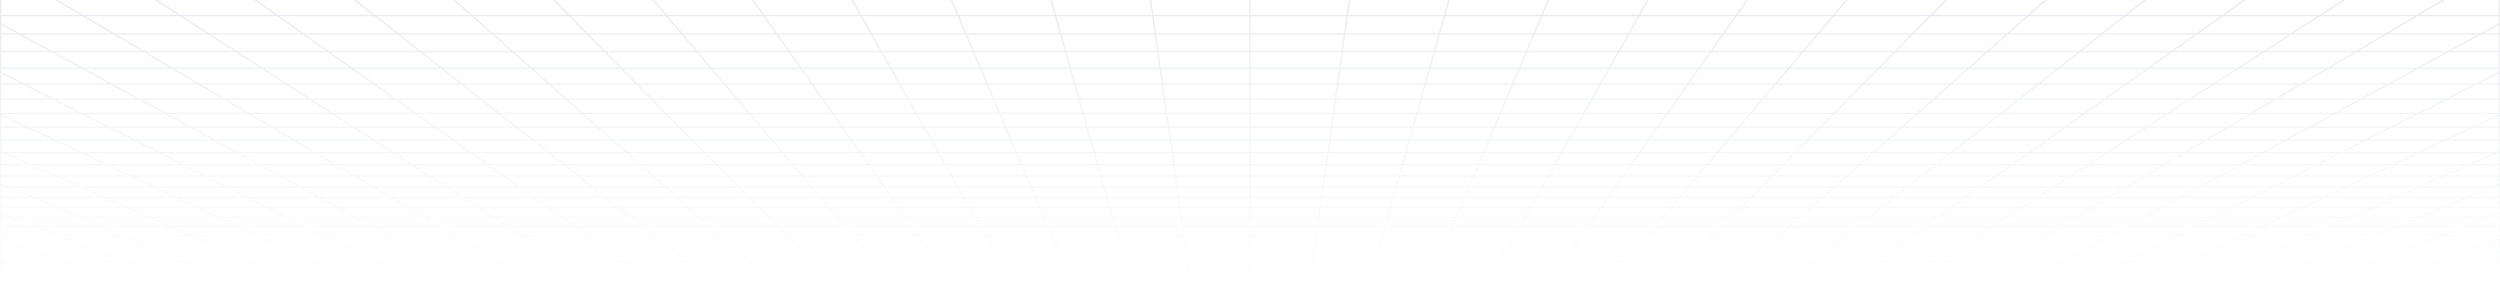 <svg width="1920" height="233" fill="none" xmlns="http://www.w3.org/2000/svg"><g clip-path="url(#a)"><path d="M31.819 227.968 46.733 233m-14.914-5.032h44.2m-44.2 0-15.411-5.198m15.41 5.198H.517M46.733 233l-5.426-.001-5.371-.012-5.26-.03-5.093-.06-4.875-.099-4.6-.147-4.272-.205-3.967-.26-3.402-.362-3.099-.418-.852-.146v-3.292M46.733 233h43.49m-14.204-5.032L90.223 233m-14.204-5.032h44.198m-44.198 0-3.626-1.284-11.052-3.914M.516 227.968l-.001-5.198M90.223 233h43.488m0 0H177.2m-43.489 0-13.494-5.032M177.2 233h43.489m-43.489 0-12.784-5.032m-44.199 0h44.199m-44.199 0-13.944-5.198M220.689 233h43.488m-43.488 0-12.074-5.032m-44.199 0h44.199m-44.199 0-13.209-5.198M264.177 233h43.49m-43.49 0-11.364-5.032m-44.198 0h44.198m-44.198 0-12.475-5.198M307.667 233h43.489m-43.489 0-10.654-5.032m-44.2 0h44.2m-44.2 0-2.898-1.284-1.459-.645-7.383-3.269M351.156 233h43.488m-43.488 0-9.944-5.032m-44.199 0h44.199m-44.199 0-2.717-1.284-8.291-3.914M394.644 233h43.489m-43.489 0-9.232-5.032m-44.2 0h44.2m-44.2 0-10.273-5.198M438.133 233h43.49m-43.49 0-8.522-5.032m-44.199 0h44.199m-44.199 0-2.356-1.284-1.185-.645-5.999-3.269M481.623 233h43.488m-43.488 0-7.814-5.032m-44.198 0h44.198m-44.198 0-8.807-5.198M525.111 233H568.6m-43.489 0-7.102-5.032m-44.2 0h44.2m-44.2 0-1.992-1.284-1.004-.645-5.076-3.269M568.6 233h43.489m-43.489 0-1.579-1.243-2.392-1.883-2.421-1.906m-44.199 0h44.199m-44.199 0-.905-.64-.907-.644-5.526-3.914M612.089 233h43.488m-43.488 0-1.402-1.243-4.279-3.789m-44.2 0h44.2m-44.2 0-1.631-1.284-.821-.645-4.152-3.269M655.577 233h43.49m-43.49 0-4.97-5.032m-44.199 0h44.199m-44.199 0-5.872-5.198M699.067 233h43.489m-43.489 0-1.582-1.868-1.602-1.89-.538-.636-.54-.638m-44.198 0h44.198m-44.198 0-.634-.64-.634-.644-.639-.645-3.231-3.269M742.556 233h43.488m-43.488 0-1.319-1.868-.442-.627-.446-.631-1.345-1.906m-44.199 0h44.199m-44.199 0-1.086-1.284-.548-.645-.55-.649-2.218-2.62M786.044 233h43.489m-43.489 0-2.841-5.032m-44.199 0h44.199m-44.199 0-.905-1.284-1.835-2.597-.463-.657-.466-.66M829.533 233l-.262-.62-.263-.623-1.335-3.151-.27-.638m2.13 5.032h43.488m-89.818-5.032h44.2m-44.2 0-.362-.64-.362-.644-.366-.645-1.844-3.269m47.134 5.198h44.198m-44.198 0-2.202-5.198m47.82 10.23h43.491m-43.491 0-1.42-5.032M916.512 233H960m-43.488 0-.264-1.868-.447-3.164m-44.2 0h44.2m-44.2 0-.18-.64-.181-.644-.183-.645-.922-3.269M960 233h43.49M960 233v-5.032m-44.199 0H960m-44.199 0-.734-5.198M1003.49 233h43.49m-43.49 0 .26-1.868.45-3.164m-44.2 0h44.2m-44.2 0v-5.198m86.98 10.23h43.49m-43.49 0 1.42-5.032m-44.2 0h44.2m-44.2 0 .73-5.198m85.54 10.23.26-.62.26-.623 1.34-3.151.27-.638m-2.13 5.032h43.48m-85.55-5.032h44.2m-44.2 0 .18-.64.18-.644.18-.645.55-1.952.38-1.317m42.73 5.198h44.2m-44.2 0 2.2-5.198m39.15 10.23h43.5m-43.5 0 2.49-4.394.36-.638m40.65 5.032h43.48m-43.48 0 1.31-1.868.45-.627.89-1.263.45-.636.45-.638m-44.2 0h44.2m-44.2 0 .36-.64.36-.644.37-.645 1.84-3.269m81.2 10.23h43.49m-43.49 0 1.58-1.868 1.61-1.89.53-.636.54-.638m-44.19 0h44.19m-44.19 0 .9-1.284 1.84-2.597.93-1.317m79.75 10.23h43.49m-43.49 0 4.97-5.032m-44.2 0h44.2m-44.2 0 1.09-1.284.55-.645.55-.649 2.22-2.62m78.31 10.23h43.49m-43.49 0 1.4-1.243 4.28-3.789m-44.2 0 .64-.64 4.5-4.558m-5.14 5.198h44.2M1351.4 233h43.49m-43.49 0 6.39-5.032m-44.2 0h44.2m-44.2 0 .73-.64 5.14-4.558m75.43 10.23h43.48m-43.48 0 7.1-5.032m-44.2 0h44.2m-44.2 0 1.64-1.284.81-.645 4.16-3.269m73.97 10.23h43.5m-43.5 0 7.82-5.032m-44.2 0h44.2m-44.2 0 .9-.64.91-.644 5.53-3.914m72.54 10.23h43.49m-43.49 0 8.52-5.032m-44.2 0h44.2m-44.2 0 2-1.284 1-.645 5.08-3.269m71.09 10.23h43.48m-43.48 0 9.23-5.032m-44.2 0h44.2m-44.2 0 1.09-.64 7.72-4.558m69.64 10.23h43.49m-43.49 0 9.95-5.032m-44.2 0h44.2m-44.2 0 2.36-1.284 1.18-.645 6-3.269m68.2 10.23h43.5m-43.5 0 10.66-5.032m-44.2 0h44.2m-44.2 0 10.28-5.198m66.76 10.23h43.48m-43.48 0 11.36-5.032m-44.2 0h44.2m-44.2 0 2.72-1.284 8.29-3.914m65.31 10.23h43.49m-43.49 0 12.08-5.032m-44.2 0h44.2m-44.2 0 2.89-1.284 1.47-.645 7.38-3.269M1742.8 233h43.49m-43.49 0 12.79-5.032m-44.2 0h44.2m-44.2 0 12.46-5.198m62.44 10.23h43.48m-43.48 0 13.5-5.032m-44.2 0h44.2m-44.2 0 13.21-5.198m60.97 10.23h43.5m-43.5 0 14.22-5.032m-44.2 0h44.2m-44.2 0 13.93-5.198m59.55 10.23 5.42-.001 5.38-.012 5.25-.03 5.09-.06 4.88-.099 4.6-.147 4.27-.205 3.97-.26 3.4-.362 3.1-.418.85-.146v-3.292M1873.27 233l14.92-5.032m-44.2 0h44.2m-44.2 0 3.61-1.284 11.05-3.914m60.83 5.198h-31.29m31.29 0v-5.198m-31.29 5.198 15.4-5.198m-89.87 0 14.41-5.373m-14.41 5.373h-44.92m44.92 0h44.93m-89.85 0 13.65-5.373m-13.65 5.373h-44.95m-89.85 0 11.37-5.373M1634 222.77h-44.93m44.93 0h44.93m-89.86 0 10.61-5.373m-10.61 5.373h-44.94m-89.86 0 8.34-5.373m-8.34 5.373h-44.94m44.94 0h44.93m-89.87 0 4.71-3.338 2.88-2.035m-7.59 5.373h-44.93m-89.87 0 5.31-5.373m-5.31 5.373h-44.93m44.93 0h44.93m-89.86 0 2.82-3.338 1.73-2.035m-4.55 5.373h-44.93m-89.87 0 .56-1.326.85-2.012.58-1.353.28-.682m-2.27 5.373h-44.93m44.93 0h44.93m-89.86 0h-44.94m-89.863 0h-44.932m44.932 0H960m-89.865 0-.564-1.994-.762-2.697-.192-.682m1.518 5.373h-44.934m-89.866 0-.936-1.326-2.858-4.047m3.794 5.373h-44.932m44.932 0h44.934m-89.866 0-2.827-3.338-1.725-2.035m4.552 5.373h-44.934m-89.865 0-5.963-4.691-.865-.682m6.828 5.373h-44.933m44.933 0h44.932m-89.865 0-4.711-3.338-2.876-2.035m7.587 5.373h-44.934m-89.865 0-9.863-5.373m9.863 5.373h-44.933m44.933 0h44.932m-89.865 0-10.62-5.373m10.62 5.373h-44.934m-89.865 0-12.897-5.373m12.897 5.373h44.933m-44.933 0h-44.933m0 0-13.655-5.373m13.655 5.373h-44.934m1813.367-41.856h-.16m0 0h-44.33m44.33 0v-6.895m0 6.895v2.428m-44.33-2.428-16.87 6.641m16.87-6.641 17.52-6.895m-17.52 6.895h-50.84m33.97 6.641h49.91m-49.91 0-16.27 6.4m16.27-6.4h-49.91m84.3-13.536 18.21-7.164m-18.21 7.164h-51.82m51.82 0h26.81m-95.17 6.895-15.94 6.641m15.94-6.641 16.54-6.895m-16.54 6.895h-50.84m134.72 6.641-17.18 6.4m17.18-6.4h11.29m-11.29 0 11.29-4.213m-77.47 10.613-15.69 6.173m15.69-6.173h-49m49 0h49m-82.64-6.4-15.36 6.4m15.36-6.4h-49.9m132.54 6.4-16.56 6.173m16.56-6.173h28.47m0-6.4v-4.213m0 4.213v6.4m-61 12.131h-47.29m47.29 0-15.43 5.753m15.43-5.753h47.28m-47.28 0 15.97-5.958m-63.26 5.958-14.62 5.753m14.62-5.753 15.13-5.958m-15.13 5.958h-47.28m79.14 5.753h-46.48m46.48 0-14.92 5.558m14.92-5.558h46.47m16.24-5.753-16.24 5.753m16.24-5.753h13.72m-13.72 0 13.72-4.859m-45.03-1.099h-48.13m48.13 0h45.03m-122.91 11.711h-46.48m46.48 0-14.12 5.558m43.87-17.269h-48.12m-14.29 5.958-13.82 5.753m13.82-5.753 14.29-5.958m-14.29 5.958h-47.3m111.52 11.311h-45.68m45.68 0h45.7m15.69-5.558-15.69 5.558m15.69-5.558h29.96m-169.39 0h-46.48m46.48 0-13.33 5.558m45.69 0h-45.69m183.21-141.301h-.49m0 0h-40.53m40.53 0v11.009m0-11.01V64.539m-40.53 11.558-21.76 11.009m21.76-11.01 22.84-11.557m-22.84 11.558h-65.64m43.88 11.009-20.76 10.501m20.76-10.501h-64.08m64.08 0h62.29m-17.69-22.567h-67.27m67.27 0h17.69m-17.69 0 17.69-8.953m-106.17 20.51-20.2 11.01m20.2-11.01 21.21-11.557m-21.21 11.558h-65.64m88.76 21.51h62.61m-62.61 0-19.82 10.026m19.82-10.026h-62.6m19.28-10.501-19.28 10.501m19.28-10.501h-64.1m190.47 0v.844m-20.44 9.657-21.24 10.026m21.24-10.026h20.44m-20.44 0 20.44-9.657m-41.68 19.683-20.29 9.584m20.29-9.584h-61.19m61.19 0h41.68m0-10.026V87.95m0 9.657v10.026m-61.97 9.584h-59.83m59.83 0-19.42 9.166m19.42-9.166h59.84m-119.67 0-18.12 9.166m18.12-9.166 18.93-9.584m-18.93 9.584h-59.84m100.25 9.166h-58.53m58.53 0h58.55m-58.55 0-18.58 8.78m97.84-17.946-20.71 9.166m20.71-9.166h2.13m-2.13 0 2.13-.946m-139.92 10.112-17.35 8.78m17.35-8.78h-58.55m95.6-18.75h-61.18m-17.59 9.584-16.83 9.166m16.83-9.166 17.59-9.584m-17.59 9.584h-59.83m218.63 9.166-19.83 8.78m19.83-8.78h22.84m-99.97 8.78h-57.3m57.3 0h57.3m-57.3 0-17.82 8.416m-39.48-8.416-16.64 8.416m16.64-8.416h-57.3m16.1-8.78-16.1 8.78m16.1-8.78h-58.53m122.11 25.271h-54.98m54.98 0-16.42 7.752m16.42-7.752h54.97m-54.97 0 17.1-8.075m-72.08 8.075-15.32 7.752m15.32-7.752 15.96-8.075m-15.96 8.075h-54.97m93.53 7.752h-53.88m53.88 0h53.88m-53.88 0-15.77 7.45m87.16-15.202h54.97m-54.97 0-17.51 7.752m17.51-7.752 18.24-8.075m-56.11 0h-56.12m56.12 0h56.11m-143.51 15.827-14.72 7.45m14.72-7.45h-53.88m85.16-15.827h-56.1m-14.83 8.075-14.23 7.752m14.23-7.752 14.83-8.075m-14.83 8.075h-54.97m202.38 7.752h53.88m-53.88 0-16.82 7.45m-52.83 0h-52.83m52.83 0h52.83m-52.83 0-15.17 7.164m-37.66-7.164-14.16 7.164m14.16-7.164h-52.82m13.66-7.45-13.66 7.45m13.66-7.45h-53.88m116.1 21.509h-50.84m50.84 0-14.07 6.641m14.07-6.641h50.84m-50.84 0 14.6-6.895m-65.44 6.895-13.14 6.641m13.14-6.641 13.62-6.895m-13.62 6.895h-50.84m87.61 6.641h-49.91m49.91 0h49.91m-49.91 0-13.55 6.4m78.46-13.041-15 6.641m15-6.641 15.57-6.895m-51.81 0h-51.82m51.82 0h51.81m-130.39 13.536-12.64 6.4m12.64-6.4h-49.89m76.65-13.536h-51.81m-12.65 6.895-12.19 6.641m12.19-6.641 12.65-6.895m-12.65 6.895h-50.84m188.36 6.641-14.46 6.4m-49 0h-49m49 0h49m-49 0-13.08 6.173m-35.92-6.173-12.2 6.173m12.2-6.173h-49m11.75-6.4-11.75 6.4m11.75-6.4h-49.91m110.47 18.531h-47.28m47.28 0-12.17 5.753m12.17-5.753h47.29m-47.29 0 12.61-5.958m-59.89 5.958-11.37 5.753m11.37-5.753 11.77-5.958m-11.77 5.958h-47.29m82.4 5.753h-46.48m46.48 0-11.78 5.558m11.78-5.558h46.46m13-5.753-13 5.753m13-5.753 13.46-5.958m-48.14 0h-48.12m48.12 0h48.14m-119.4 11.711h-46.48m46.48 0-10.99 5.558m34.13-17.269h-48.13m-10.93 5.958-10.56 5.753m10.56-5.753 10.93-5.958m-10.93 5.958h-47.3m117.92 11.311h-45.69m45.69 0h45.7m12.54-5.558-12.54 5.558m-126.88-5.558h-46.47m46.47 0-10.2 5.558m45.69 0h-45.69m331.86-332.182-30.62 21.695m30.62-21.695 32.8-23.232m-32.8 23.232h-92.58m92.58 0h33.63m-64.25 21.695-28.67 20.304m28.67-20.304h-89.52m89.52 0h64.25m-.83-44.927h-95.86l-29.52 23.231m125.38-23.231h.83m-.83 0 .83-.59m-126.21 23.822-27.56 21.695m27.56-21.695h-92.59m65.03 21.695-25.8 20.304H1566.6m199.11-20.304h-89.52m243.29 0V-138.607m0 45.517v16.271m-63.63 40.979h-81.44m81.44 0-26.17 16.853m26.17-16.853 27.79-17.9m-27.79 17.9h63.63m-145.07 0-23.8 16.853m23.8-16.853 25.27-17.9m-25.27 17.9h-81.44m136.71 16.853h-79.07m79.07 0h79.07m-79.07 0L1805-3.091m78.64-50.65h-83.96m83.96 0 29.57-19.045m-29.57 19.046h35.84m0 17.9v-17.9m0 17.9v16.852m-168.87 0L1728.17-3.09m22.44-15.896h-79.05m128.12-34.753 26.88-19.045m-26.88 19.045h-83.97m-22.74 17.9-21.41 16.853m21.41-16.853 22.74-17.9m-22.74 17.9h-81.44m297.22 16.853-26.94 15.896m26.94-15.896h10.73m-10.73 0 10.73-6.343M1805-3.09h-76.83m76.83 0h76.81m-76.81 0-23.33 15.018m-53.5-15.019-21.2 15.02m21.2-15.02h-76.81m20.2-15.896-20.2 15.896m20.2-15.896h-79.07M1759.6 26.14h-72.69m72.69 0-20.92 13.468m20.92-13.468h72.69m-72.69 0 22.07-14.213m-94.76 14.213-19.02 13.468m19.02-13.468 20.06-14.213m-20.06 14.213h-72.7m124.47 13.468h-70.79m70.79 0h70.8m-70.8 0-19.84 12.782m113.45-26.25h72.7m-72.7 0-22.81 13.468m22.81-13.468 24.08-14.213m-74.7 0h-74.7m74.7 0h74.7M1667.89 39.61l-18.04 12.782m18.04-12.782h-70.78m109.86-27.68h-74.69m-18.07 14.212-17.1 13.468m17.1-13.468 18.07-14.213m-18.07 14.213h-72.68m267.95 13.468h70.79m-70.79 0-21.65 12.782m-68.99 0h-68.99m68.99 0h68.99m-68.99 0-18.87 12.147m-50.12-12.147-17.14 12.147m17.14-12.147h-68.98m16.24-12.782-16.24 12.782m16.24-12.782h-70.79m155.71 36.487h-65.64m65.64 0-17.1 11.009m17.1-11.01h65.64m-65.64 0 17.94-11.557m-83.58 11.558-15.54 11.009m15.54-11.01 16.32-11.557m-16.32 11.558h-65.64m114.18 11.009h-64.08m64.08 0h64.08m-64.08 0-16.3 10.501m99.04-21.51-18.66 11.009m18.66-11.01 19.57-11.557m-67.27 0h-67.26m67.26 0h67.27m-166.39 22.567-14.82 10.501m14.82-10.501h-64.09m95.95-22.567h-67.27m-14.69 11.558-13.99 11.009m13.99-11.01 14.69-11.557m-14.69 11.558h-65.64m243.9 11.009-17.78 10.501m-62.6 0h-62.6m62.6 0h62.6m-62.6 0-15.58 10.026m-47.02-10.026-14.16 10.026m14.16-10.026h-62.6m13.33-10.501-13.33 10.501m13.33-10.501h-64.08m145.49 30.111h-59.82m59.82 0-14.24 9.166m14.24-9.166h59.84m-59.84 0 14.88-9.584m-74.7 9.584-12.95 9.166m12.95-9.166 13.52-9.584m-13.52 9.584h-59.84m105.42 9.166h-58.53m58.53 0h58.55m-58.55 0-13.62 8.78m87.7-17.946-15.53 9.166m15.53-9.166 16.23-9.584m-61.19 0h-61.18m61.18 0h61.19m-148.84 18.75-12.4 8.78m12.4-8.78h-58.55m85.02-18.75h-61.19m-12.17 9.584-11.66 9.166m11.66-9.166 12.17-9.584m-12.17 9.584h-59.84m223.81 9.166-14.88 8.78m-57.29 0H1533m57.31 0h57.29m-57.29 0-13.07 8.416m-44.24-8.416-11.88 8.416m11.88-8.416h-57.29m11.14-8.78-11.14 8.78m11.14-8.78h-58.53m136.37 25.271h-54.96m54.96 0-12.02 7.752m12.02-7.752h54.98m-54.98 0 12.55-8.075m-67.51 8.075-1.4.985-9.54 6.767m10.94-7.752 11.39-8.075m-11.39 8.075h-54.97m97.91 7.752h-53.88m53.88 0h53.86m-53.86 0-11.58 7.45m78.58-15.202-13.14 7.752m13.14-7.752 13.68-8.075m-56.11 0h-56.12m56.12 0h56.11m-134.56 15.827-10.52 7.45m10.52-7.45h-53.88m76.21-15.827h-56.11m-10.25 8.075-9.85 7.752m9.85-7.752 10.25-8.075m-10.25 8.075h-54.97m206.74 7.752-12.61 7.45m-52.83 0h-52.82m52.82 0h52.83m-52.83 0-11.12 7.164m-41.7-7.164-8.87 6.283-1.25.881m10.12-7.164h-52.83m9.47-7.45-9.47 7.45m9.47-7.45h-53.88m128.22 21.509h-50.84m50.84 0-10.3 6.641m10.3-6.641h50.86m-50.86 0 10.72-6.895m-61.56 6.895-9.37 6.641m9.37-6.641 3.62-2.556 6.12-4.339m-9.74 6.895h-50.84m91.38 6.641h-49.91m49.91 0h49.9m-49.9 0-9.94 6.4m71.1-13.041-9.87 5.825-1.39.816m11.26-6.641 11.68-6.895m-51.82 0h-51.82m51.82 0h51.82m-122.75 13.536-9.03 6.4m9.03-6.4h-49.91m69.02-13.536h-51.82m-8.76 6.895-8.44 6.641m8.44-6.641 2.16-1.698 6.6-5.197m-8.76 6.895h-50.84m192.12 6.641-10.84 6.4m-49 0h-49m49 0h49m-49 0-9.58 6.173m-39.42-6.173-8.72 6.173m8.72-6.173H1401m8.13-6.4-8.13 6.4m8.13-6.4h-49.89m120.93 18.531h-47.29m47.29 0-8.93 5.753m8.93-5.753h47.28m-47.28 0 9.26-5.958m-56.55 5.958-6.12 4.332-1 .713-1 .708m8.12-5.753 8.41-5.958m-8.41 5.958h-47.28m85.64 5.753h-46.48m46.48 0-8.63 5.558m8.63-5.558h46.48m9.73-5.753-9.73 5.753m9.73-5.753 10.1-5.958m-48.12 0h-48.14m48.14 0h48.12m-112.79 11.711h-46.48m46.48 0-7.84 5.558m24.37-17.269h-48.13m-7.56 5.958-7.32 5.753m7.32-5.753 7.56-5.958m-7.56 5.958h-47.29m124.3 11.311h-45.69m45.69 0h45.68m9.43-5.558-9.43 5.558m-130.01-5.558h-46.47m46.47 0-7.05 5.558m45.69 0h-45.69m481.08-579.311h-127.47m127.47 0-40.14 40.617m40.14-40.617 44.1-44.635m-44.1 44.635 67.17-.002m-194.64.002-34.41 40.617m34.41-40.617 37.8-44.635m-37.8 44.635h-127.48m214.81 40.617h-121.74m121.74 0-36.68 37.122m36.68-37.122h107.31m-23.07-85.252h-133.77m133.77 0 23.07-23.344m-23.07 23.344h23.07m0 44.633v-44.633m0 44.633v40.619m-229.05 0-31.44 37.122m31.44-37.122h-121.74m193.95-85.252 41.73-49.276m-41.73 49.276h-133.77m-31.51 44.635-28.67 40.617m28.67-40.617 31.51-44.635m-31.51 44.635h-127.47m305.6 77.739h-116.5m116.5 0h116.5m-116.5 0-33.66 34.057m177.65-71.179v12.774m-260.49 24.348-28.84 34.057m28.84-34.057h-116.5m26.2-37.122-26.2 37.122m26.2-37.122h-121.73m263.88 102.537h-107.25m107.25 0-28.61 28.966m28.61-28.966h107.27m-107.27 0 30.99-31.358m-138.24 31.358-24.55 28.966m24.55-28.966 26.56-31.358m-26.56 31.358h-107.27m185.91 28.966h-103.19m103.19 0h103.17m-103.17 0-26.54 26.839m162.42-55.805-32.71 28.966m32.71-28.966 35.41-31.358m-35.41 31.358h101.37m-177.65-31.358h-111.68m-51.11 60.324-22.73 26.839m22.73-26.839h-103.17m154.28-60.324h-111.7m-22.13 31.358-20.45 28.966m20.45-28.966h-107.27m396.35 28.966h103.17m-103.17 0-30.32 26.839m-99.39 0h-99.38m99.38 0h99.39m-99.39 0-24.64 24.94H1439.32m116.99-24.94-21.12 24.938-19.68 23.232m40.8-48.17h-99.38m18.94-26.839-18.94 26.839m18.94-26.839h-103.18m142.82 75.008h92.58l-21.44 21.696m0 0h-89.52m89.52 0h89.54m-89.54 0-20.05 20.304m134.08-41.999h-92.59l22.96-23.232h95.87l-26.24 23.232zm0 0-24.49 21.695m-160.68-21.695-18.38 21.695m18.38-21.695h-92.58m74.2 21.695-17.2 20.304m17.2-20.304h-89.52m15.32-21.695-15.32 21.695m15.32-21.695h-92.59m345.85 21.695-22.94 20.305-21.5 19.045m-65.15-19.046-18.83 19.046m-140.16-39.35-14.33 20.304h-173.31m187.64-20.304h-89.52m212 57.25h-81.45m81.45 0-16.66 16.853m16.66-16.853h81.44m-81.44 0 17.68-17.9m-99.13 17.9-14.27 16.853m14.27-16.853 15.16-17.9m-15.16 17.9h-81.44m146.23 16.853h-79.06m79.06 0h79.06m-79.06 0-15.71 15.896m113.81-32.75-19.04 16.854m19.04-16.853 20.22-17.9m-83.98 0h-83.97m83.97 0h83.98m-197.38 34.753-13.46 15.896m13.46-15.896h-79.06M1463.8-53.74l16.13-19.045M1463.8-53.74h-83.96m-12.64 17.9-11.89 16.853m11.89-16.853 12.64-17.9m-12.64 17.9h-81.44m306.73 16.853-17.94 15.896m-76.83 0h-76.81m76.81 0h76.83m-76.83 0-14.84 15.02m-61.97-15.02-12.72 15.02m12.72-15.02h-76.82m11.22-15.896-11.22 15.896m11.22-15.896h-79.06m192.59 45.128h-72.69m72.69 0-13.31 13.468m13.31-13.468h72.69m-72.69 0 14.04-14.213m-86.73 14.213-11.42 13.468m11.42-13.468 12.04-14.213m-12.04 14.213h-72.7m132.08 13.468h-70.8m70.8 0h70.79m-70.79 0-12.64 12.782m98.64-26.25-15.21 13.468m15.21-13.468 16.04-14.213m-74.69 0h-74.69m74.69 0h74.69M1384.73 39.61l-10.82 12.782m10.82-12.782h-70.78m94.24-27.68h-74.7m-10.04 14.212-9.5 13.468m9.5-13.468 10.04-14.213m-10.04 14.213h-72.69m275.56 13.468-14.44 12.782m-68.99 0h-68.98m68.98 0h68.99m-68.99 0-12 12.147m-56.98-12.147-10.28 12.147m10.28-12.147h-68.98m9.02-12.782-9.02 12.782m9.02-12.782h-70.79m176.31 36.487h-65.63m65.63 0-10.88 11.009m10.88-11.01h65.64m-65.64 0 11.42-11.557m-77.05 11.558-9.33 11.009m9.33-11.01 9.79-11.557m-9.79 11.558h-65.65m120.4 11.009h-64.08m64.08 0h64.09m-64.09 0-10.38 10.501m86.9-21.51-12.43 11.009m12.43-11.01 13.05-11.557m-67.27 0h-67.26m67.26 0h67.27m-153.65 22.567-8.9 10.501m8.9-10.501h-64.09m83.21-22.567h-67.28m-8.16 11.558-7.77 11.009m7.77-11.01 8.16-11.557m-8.16 11.558h-65.63m250.12 11.009-11.87 10.501m-62.6 0h-62.6m62.6 0h62.6m-62.6 0-9.9 10.026m-52.7-10.026-8.49 10.026m8.49-10.026h-62.6m7.41-10.501-4.67 6.62-2.74 3.881m7.41-10.501h-64.08m162.5 30.111H1319m59.84 0-9.07 9.166m9.07-9.166h59.83m-59.83 0 9.47-9.584m-69.31 9.584-7.76 9.166m7.76-9.166 8.12-9.584m-8.12 9.584h-59.83m110.6 9.166h-58.53m58.53 0h58.55m-58.55 0-8.66 8.78m77.56-17.946-10.35 9.166m10.35-9.166 10.82-9.584m-61.18 0h-61.19m61.19 0h61.18m-138.25 18.75-7.44 8.78m7.44-8.78h-58.54m74.42-18.75h-61.19m-6.76 9.584-6.47 9.166m6.47-9.166 1.66-2.356 5.1-7.228m-6.76 9.584h-59.83m228.98 9.166-9.92 8.78m-57.29 0h-57.31m57.31 0h57.29m-57.29 0-8.32 8.416m-48.99-8.416-3.6 4.253-3.53 4.163m7.13-8.416h-57.3m6.2-8.78-6.2 8.78m6.2-8.78h-58.54m150.65 25.271h-54.98m54.98 0-7.66 7.752m7.66-7.752h54.98m-54.98 0 7.98-8.075m-62.96 8.075.85-.992 5.99-7.083m-6.84 8.075-6.56 7.752m6.56-7.752h-54.97m102.29 7.752h-53.88m53.88 0h53.88m-53.88 0-7.36 7.45m70-15.202-8.76 7.752m8.76-7.752 9.1-8.075m-56.1 0h-56.12m56.12 0h56.1m-112.22 0h-56.11m42.71 15.827-6.31 7.45m6.31-7.45h-53.88m5.47-7.752-5.47 7.752m5.47-7.752 5.7-8.075m-5.7 8.075h-54.97m211.14 7.752-8.42 7.45m-52.82 0h-52.83m52.83 0h52.82m-52.82 0-7.08 7.164m-45.75-7.164-6.07 7.164m6.07-7.164h-52.83m5.26-7.45-5.26 7.45m5.26-7.45h-53.88m140.38 21.509h-50.84m50.84 0-6.56 6.641m6.56-6.641h50.84m-50.84 0 6.82-6.895m-57.66 6.895-5.62 6.641m5.62-6.641 2.16-2.556 1.46-1.722 2.22-2.617m-5.84 6.895h-50.84m95.12 6.641h-49.9m49.9 0h49.91m-49.91 0-6.32 6.4m63.72-13.041-7.49 6.641m7.49-6.641 7.79-6.895m-51.81 0h-51.82m51.82 0h51.81m-115.09 13.536-2.06 2.428-1.36 1.6-2.01 2.372m5.43-6.4h-49.91m61.37-13.536h-51.81m-4.87 6.895-1.19 1.684-3.5 4.957m4.69-6.641.6-.848.6-.85 1.82-2.58.61-.868 1.24-1.749m-4.87 6.895h-50.84m195.87 6.641-7.24 6.4m-48.99 0H1254m49.01 0H1352m-48.99 0-4.6 4.652-1.51 1.521m-42.9-6.173-2.63 3.115-2.59 3.058m5.22-6.173h-49m4.52-6.4-.57.813-.57.81-2.26 3.199-1.12 1.578m4.52-6.4h-49.9m131.4 18.531h-47.29m47.29 0-4.28 4.332-1.41 1.421m5.69-5.753h47.29m-47.29 0 5.14-5.201.74-.757m-53.17 5.958-3.67 4.332-.6.713-.6.708m4.87-5.753 2.5-2.952 2.55-3.006m-5.05 5.958h-47.29m88.89 5.753h-46.47m46.47 0-5.49 5.558m5.49-5.558h46.48m6.5-5.753-6.5 5.753m6.5-5.753 6.73-5.958m-48.14 0h-48.12m48.12 0h48.14m-106.18 11.711h-46.48m46.48 0-4.71 5.558m14.63-17.269h-48.13m-4.21 5.958-4.06 5.753m4.06-5.753 4.21-5.958m-4.21 5.958h-47.29m130.69 11.311h-45.69m45.69 0h45.69m6.28-5.558-4.73 4.186-1.55 1.372m-133.15-5.558h-46.47m46.47 0-2.95 4.186-.97 1.372m45.69 0h-45.69m153.95-579.311h-127.46m127.46 0-17.19 40.617m17.19-40.617h127.48m-127.48 0 18.91-44.635m-146.37 44.635-11.47 40.617m11.47-40.617 12.6-44.635m-12.6 44.635h-127.48l-5.73 40.617m243.48 0h-121.74m121.74 0h121.74m-121.74 0-15.73 37.122m160.4-77.739-22.93 40.617m22.93-40.617 25.2-44.634m-133.77-.001h-133.77m133.77 0 20.87-49.275m-20.87 49.275 133.77.001m-291.61 85.251L1193-284.175m10.48-37.122h-121.74m145.81-85.252 13.91-49.275m-13.91 49.275-133.78.001m353.19 85.251-20.97 37.122m-116.5 0H1193m116.49 0h116.5m-116.5 0-14.42 34.057M1193-284.175l-9.62 34.057m9.62-34.057h-116.5m5.24-37.122-5.24 37.122m5.24-37.122H960m321.79 102.537h-107.26m107.26 0-12.27 28.966m12.27-28.966h107.26m-107.26 0 13.28-31.358m-120.54 31.358-8.18 28.966m8.18-28.966 8.85-31.358m-8.85 31.358h-107.27m202.26 28.966h-103.17m103.17 0h103.17m-103.17 0-11.36 26.839m130.89-55.805-16.36 28.966m16.36-28.966 17.71-31.358m-111.69 0h-111.69m-17.03 60.324-7.58 26.839m7.58-26.839h-103.18m120.21-60.324h-111.69m-4.43 31.358-4.09 28.966m4.09-28.966H960m412.69 28.966-15.14 26.839m-99.39 0h-99.39m99.39 0h99.39m-99.39 0-10.57 24.94h-191.72m102.9-24.94-7.04 24.938-6.56 23.232m13.6-48.17h-99.38m3.78-26.839-3.78 26.839m3.78-26.839H960m185.17 75.008h92.59l-9.19 21.696m0 0h-89.52m89.52 0h89.52m-89.52 0-8.6 20.304m110.37-41.999h-92.58l9.83-23.232h95.88l-13.13 23.232zm0 0-12.25 21.695m-172.92-21.695-6.12 21.695m6.12-21.695h-92.58m86.46 21.695-5.74 20.304m5.74-20.304h-89.53m3.07-21.695-3.07 21.695m3.07-21.695H867.415l-3.28-23.232H960V-93.09m358.09 0-11.46 20.305-10.76 19.045m-75.9-19.046-8.07 19.046m-162.38-39.35-2.86 20.304H873.344M1049.52-93.09H960m244.32 57.25h-81.44m81.44 0-7.13 16.853m7.13-16.853h81.44m-81.44 0 7.58-17.9m-89.02 17.9-4.76 16.853m4.76-16.853 5.06-17.9m-5.06 17.9h-81.44m155.75 16.853h-79.07m79.07 0h79.06m-79.06 0-6.74 15.896m95.31-32.75-9.51 16.854m9.51-16.853 10.11-17.9m-83.97 0h-83.96m83.96 0h83.97m-177.75 34.753-4.49 15.896m4.49-15.896h-79.06m88.88-34.753 5.37-19.045m-5.37 19.045h-83.97m-2.53 17.9-2.38 16.853m2.38-16.853 2.53-17.9m-2.53 17.9H960m316.25 16.853-8.98 15.896m-76.82 0h-76.82m76.82 0h76.82m-76.82 0-6.36 15.02m-70.46-15.02-4.24 15.02m4.24-15.02h-76.81m2.24-15.896-2.24 15.896m2.24-15.896L960-18.988m218.07 45.129h-72.69m72.69 0-5.7 13.468m5.7-13.468h72.69m-72.69 0 6.02-14.213m-78.71 14.213-3.8 13.468m3.8-13.468 4.01-14.213m-4.01 14.213h-72.69m139.68 13.468h-70.79m70.79 0h70.79m-70.79 0-5.41 12.782m83.8-26.25-7.6 13.468m7.6-13.468 8.03-14.213m-74.7 0h-74.7m74.7 0h74.7M1101.58 39.61l-3.61 12.782m3.61-12.782h-70.79m78.6-27.68h-74.69m-2.01 14.212-1.9 13.468m1.9-13.468 2.01-14.213m-2.01 14.213H960m283.16 13.468-7.22 12.782m-68.98 0h-68.99m68.99 0h68.98m-68.98 0-5.15 12.147m-63.84-12.147-3.43 12.147m3.43-12.147h-68.98m1.8-12.782-1.8 12.782m1.8-12.782L960 39.608m196.92 36.488h-65.64m65.64 0-4.67 11.009m4.67-11.01h65.64m-65.64 0 4.89-11.557m-70.53 11.558-3.11 11.009m3.11-11.01 3.26-11.557m-3.26 11.558h-65.64m126.61 11.009h-64.08m64.08 0h64.09m-64.09 0-1.69 3.996-2.75 6.505m74.75-21.51-6.22 11.009m6.22-11.01 6.52-11.557m-67.27 0h-67.27m67.27 0h67.27m-140.91 22.567-2.97 10.501m2.97-10.501h-64.09m70.46-22.567h-67.27m-1.63 11.558-1.56 11.009m1.56-11.01 1.63-11.557m-1.63 11.558H960m256.34 11.009-5.93 10.501m-62.6 0h-62.61m62.61 0h62.6m-62.6 0-4.25 10.026m-58.36-10.026-2.83 10.026m2.83-10.026h-62.6m1.48-10.501-1.48 10.501m1.48-10.501L960 87.104m179.5 30.112h-59.83m59.83 0-3.88 9.166m3.88-9.166h59.84m-59.84 0 3.03-7.148 1.03-2.436m-63.89 9.584-.99 3.484-1.6 5.682m2.59-9.166 2.7-9.584m-2.7 9.584h-59.84m115.79 9.166-.47 1.118-3.25 7.662m3.72-8.78h-58.54m58.54 0h58.54m5.18-9.166-5.18 9.166m5.18-9.166.66-1.176 2.01-3.562 2.74-4.846m-61.19 0h-61.19m61.19 0h61.19m-127.67 18.75-.94 3.337-.31 1.1-.31 1.094-.92 3.249m2.48-8.78h-58.54m63.83-18.75h-61.18m-1.36 9.584-1.29 9.166m1.29-9.166 1.36-9.584m-1.36 9.584H960m171.9 17.946h-57.3m57.3 0h57.3m-57.3 0-3.56 8.416m65.82-17.196-4.96 8.78m-114.6 0-.9 3.197-.3 1.056-1.18 4.163m2.38-8.416h-57.3m1.24-8.78-.16 1.118-1.08 7.662m1.24-8.78H960m164.92 25.271h-54.97m54.97 0-1.66 3.914-.41.966-.41.962-.4.957-.41.953m3.29-7.752h54.97m-54.97 0 3.42-8.075m-58.39 8.075-1.65 5.842-.27.957-.27.953m2.19-7.752 2.27-8.075m-2.27 8.075h-54.98m106.66 7.752h-53.87m53.87 0h53.88m-53.88 0-1.98 4.689-.39.926-.78 1.835m61.41-15.202-3.3 5.842-1.08 1.91m4.38-7.752 1.69-2.99 1.71-3.034 1.16-2.051m-56.11 0h-56.12m56.12 0h56.11m-116.69 15.827-1.33 4.689-.26.926-.26.919-.26.916m2.11-7.45h-53.88m58.34-15.827h-56.11m-1.14 8.075-1.09 7.752m1.09-7.752.42-2.99.43-3.034.29-2.051m-1.14 8.075H960m215.51 7.752-4.2 7.45m-52.83 0h-52.83m52.83 0h52.83m-52.83 0-3.03 7.164m-49.8-7.164-2.02 7.164m2.02-7.164h-52.82m1.05-7.45-1.05 7.45m1.05-7.45-53.88-.002m152.53 21.511h-50.85m50.85 0-2.82 6.641m2.82-6.641h50.84m-50.84 0 .72-1.698 1.09-2.58 1.11-2.617m-53.77 6.895.24-.848 1.46-5.171.25-.876m-1.95 6.895-1.87 6.641m1.87-6.641h-50.84m98.87 6.641h-49.9m49.9 0h49.91m-49.91 0-2.71 6.4m56.37-13.041-3.29 5.825-.46.816m3.75-6.641.48-.848.48-.85.48-.858 2.45-4.339m-51.81 0h-51.82m51.82 0h51.81m-103.63 0h-51.82m48 13.536-.69 2.428-.22.802-.23.798-.67 2.372m1.81-6.4h-49.91m.94-6.641-.71 5.005-.11.821-.12.816m.94-6.642.97-6.895m-.97 6.895H960m199.62 6.641-3.62 6.4m-54.14 12.131h-47.28m47.28 0-1.83 4.332-.6 1.421m2.43-5.753h47.29m-47.29 0 .94-2.209.31-.743.32-.747.96-2.259m-49.81 5.958-.21.73-.41 1.45-.41 1.439-.6 2.134m1.63-5.753.83-2.952.21-.747.43-1.502.21-.757m-1.68 5.958h-47.29m92.14 5.753h-46.48m46.48 0-2.06 4.874-.3.684m2.36-5.558h46.48m3.24-5.753-3.24 5.753m3.24-5.753 3.37-5.958m-48.13 0h-48.13m48.13 0 .32-.758.32-.762.33-.767.32-.77.33-.774.33-.775.66-1.566m-2.61 6.172h48.13m-99.57 11.711-.2.705-.2.702-.19.698-.2.698-.58 2.071-.2.684m1.57-5.558h-46.47m49.78-11.711.21-.758.22-.762.22-.767.21-.77.44-1.549.22-.781.22-.785m-1.74 6.172-48.13.001m88.94 17.268h45.7m3.14-5.558-1.59 2.803-1.17 2.071-.38.684M832.528-361.914H705.055m127.473 0 5.733 40.617m-5.733-40.617H960m-127.472 0-6.301-44.635m-121.172 44.635 11.468 40.617m-11.468-40.617-12.602-44.635m12.602 44.635H577.581l17.203 40.617m243.477 0H716.523m121.738 0H960m-121.739 0 5.24 37.122m-17.274-122.374H692.453m133.774 0-6.958-49.275m6.958 49.275 133.773.001m-243.477 85.251 10.481 37.122m-10.481-37.122H594.784m97.669-85.252-13.913-49.275m13.913 49.275-133.774.001M960-321.297v37.122m0-37.122v-40.616m-116.499 77.738H727.004m116.497 0H960m-116.499 0 4.808 34.057m-121.305-34.057 9.615 34.057m-9.615-34.057H610.505m-15.721-37.122 15.721 37.122m-15.721-37.122H473.045M852.737-218.76H745.472m107.265 0 4.088 28.966m-4.088-28.966H960m-107.263 0-4.428-31.358M745.472-218.76l8.179 28.966m-8.179-28.966-8.853-31.358m8.853 31.358H638.209m218.616 28.966H753.651m103.174 0H960m-103.175 0 3.79 26.839M960-218.76v28.966m0-28.966v-31.358m-111.691 0h-111.69m17.032 60.324 7.578 26.839m-7.578-26.839H650.477m86.142-60.324H624.928m13.281 31.358 12.268 28.966m-12.268-28.966H530.945M960-189.794v26.838m-99.385.001h-99.386m99.386 0H960m-99.385 0 3.52 24.94H672.405m88.824-24.94 7.042 24.938 6.558 23.232m-13.6-48.17h-99.385m-11.367-26.839 11.367 26.839m-11.367-26.839H547.301m227.528 75.008h92.586l3.062 21.696m0 0h-89.522m89.522 0H960m-89.523 0 2.867 20.304m-98.515-41.999 6.126 21.695m-6.126-21.695h-92.585m98.711 21.695 5.732 20.304m-5.732-20.304h-89.523m-9.188-21.695 9.188 21.695m-9.188-21.695h-92.585M960-93.09v39.35m-86.656-19.046 2.688 19.046m-184.6-39.35 8.599 20.304h-86.656m78.057-20.304h-89.523m276.65 57.248h-81.442m81.442 0 2.38 16.854m-2.38-16.854H960m-81.441 0-2.527-17.9m-78.915 17.9 4.759 16.854m-4.759-16.854-5.053-17.9m5.053 17.9h-81.44m165.262 16.854h-79.063m79.063 0H960m-79.061 0 2.244 15.896M960-35.842v16.854m0-16.854V-53.74M801.876-18.988l4.489 15.896m-4.489-15.896h-79.061m237.185 0v15.897M722.815-18.988l6.732 15.897m-6.732-15.897-7.138-16.852m7.138 16.852h-79.062M887.309 26.14h-72.69m72.69 0 1.902 13.468m-1.902-13.468H960m-72.691 0-2.006-14.213M814.619 26.14l3.801 13.468m-3.801-13.468-4.014-14.213m4.014 14.213h-72.692m147.284 13.468H818.42m70.791 0H960m-70.789 0 1.804 12.782M818.42 39.608l3.609 12.782m-3.609-12.782h-70.789m212.369 0v12.783m0-12.783V26.141M747.631 39.608l5.413 12.783m-5.413-12.783-5.704-13.467m5.704 13.467-70.79.001m217.52 36.485h-65.64m65.64 0 1.555 11.01m-1.555-11.01H960m-65.639 0-1.632-11.557m-64.008 11.557 3.11 11.01m-3.11-11.01-3.262-11.557m3.262 11.557h-65.638m132.833 11.01h-64.085m64.085 0H960m-64.084 0 1.481 10.501m-4.668-33.068h-67.27m67.27 0-.209-1.485-1.505-10.661m1.714 12.146 67.271.001M831.831 87.104l2.965 10.501m-2.965-10.501h-64.086m57.714-22.567-3.43-12.146m3.43 12.146-67.271.001M960 87.104v10.502m0-10.502V76.096m-62.603 21.509h-62.601m62.601 0 62.603.001m-62.603-.001 1.416 10.026m-64.017-10.026 2.829 10.026m-2.829-10.026-62.603.001m-4.448-10.502 1.132 2.672 3.316 7.83m-4.448-10.502-4.662-11.008m4.662 11.008-64.084.001m196.506 30.109h-59.835m59.835 0 1.293 9.167m-1.293-9.167H960m-59.833 0-1.354-9.583m-58.481 9.583 2.271 8.042.317 1.125m-2.588-9.167-2.707-9.583m2.707 9.583h-59.835m120.963 9.167.157 1.118 1.083 7.662m-1.24-8.78h-58.54m58.54 0H960m-61.187-18.75h-61.188m61.188 0 61.187.001m-117.08 18.749.943 3.337.309 1.1.311 1.094.916 3.249m-2.479-8.78h-58.54m53.245-18.75-61.186.001m128.589 44.019h-54.973m54.973 0 1.093 7.752m-1.093-7.752H960m-54.972 0-.423-2.989-.142-1.007-.142-1.012-.288-2.038-.146-1.028m-53.832 8.074 1.649 5.843.54 1.909m-2.189-7.752-2.279-8.074m2.279 8.074h-54.974m111.04 7.752h-53.877m53.877 0H960m-53.879 0 1.052 7.45m-54.929-7.45 1.323 4.69.262.926.259.919.259.915m-2.103-7.45h-53.879m161.635 0v7.452m0-7.452v-7.75m-52.827 15.2h-52.826m52.826 0 52.827.002m-52.827-.002 1.012 7.166m-53.838-7.166 2.022 7.166m-2.022-7.166-52.827.002m-3.155-7.452-.402-.951-.407-.957-.407-.962-2.068-4.88m3.284 7.75 1.594 3.763.393.928.391.926.777 1.835m-3.155-7.452-53.878.002m164.672 21.508h-50.842m50.842 0 .937 6.64m-.937-6.64H960m-50.841 0-.974-6.895m-49.868 6.895-.24-.848-1.46-5.171-.248-.876m1.948 6.895 1.875 6.64m-1.875-6.64h-50.842m102.621 6.64h-49.904m49.904 0H960m-49.904 0 .903 6.401m-50.807-6.401.685 2.429.226.802.226.798.67 2.372m-1.807-6.401h-49.904m102.423 18.532h-47.288m47.288 0 .813 5.752m-.813-5.752H960m-47.289 0-.84-5.958m-46.448 5.958.206.73.411 1.449.203.722.404 1.431.2.712.201.708m-1.625-5.752-.834-2.952-.209-.747-.425-1.503-.214-.756m1.682 5.958h-47.288m95.389 5.752.099.706.1.701.098.699.487 3.452m-.784-5.558h-46.476m46.476 0H960m-92.952 0h-46.477m46.477 0 .397 1.407.198.699.196.698.584 2.07.194.684m-50.482-11.31 1.836 4.333.6 1.419m-2.436-5.752-1.567-3.698-.956-2.259m2.523 5.957-47.288.001m49.724 5.751-46.476.002m46.476-.002 1.773 4.188.581 1.372M322.636-361.914H195.164m127.472 0 28.671 40.617m-28.671-40.617h127.472m-127.472 0-31.505-44.635m-95.967 44.635 34.404 40.617m-34.404-40.617-37.805-44.635m37.805 44.635H67.691m283.616 40.617H229.568m121.739 0h121.738m-121.738 0 26.201 37.122m-86.377-122.374H157.359m133.772 0-34.78-49.276m34.78 49.276h133.774m-195.337 85.252 31.443 37.122m-31.443-37.122H107.829m49.53-85.252-41.738-49.276m41.738 49.276H23.584m44.107 44.635 40.138 40.617m-40.138-40.617-44.107-44.635m44.107 44.635H.517m472.528 40.617 20.962 37.122m-20.962-37.122-22.937-40.616m-72.6 77.738H261.011m116.497 0h116.499m-116.499 0 24.04 34.057m-140.537-34.057 28.846 34.057m-28.846-34.057H144.512m-36.683-37.122 36.683 37.122m-36.683-37.122H.516M423.68-218.76H316.416m107.264 0 20.447 28.966M423.68-218.76h107.264m-107.264 0-22.133-31.358m-85.131 31.358 24.536 28.966m-24.536-28.966-26.56-31.358m26.56 31.358H209.153m234.974 28.966H340.952m103.175 0h103.174m-103.174 0 18.944 26.839m-122.119-26.839 22.735 26.839m-22.735-26.839H237.779m-28.626-28.966 28.626 28.966m-28.626-28.966-30.986-31.358m30.986 31.358H101.891m445.41 28.966 15.158 26.839m-15.158-26.839-16.356-28.966m-67.874 55.805h-99.384m99.384 0h99.388m-99.388 0 17.604 24.94m-116.988-24.94 21.122 24.938 19.678 23.231h92.585m-133.385-48.169h-99.386m-26.522-26.839 26.522 26.839m-26.522-26.839H134.604m362.468 75.008 15.315 21.696m-15.315-21.696h92.587m-92.587 0-16.397-23.231m31.712 44.927h-89.524m89.524 0h89.522m-89.522 0 14.332 20.304M422.863-93.09l-18.376-21.695h-92.586M422.863-93.09l17.198 20.304M422.863-93.09H333.34m268.569 0 11.466 20.305 10.754 19.045m-22.22-39.35-12.25-21.695M333.34-93.09l20.065 20.304M333.34-93.09l-21.439-21.696-22.957-23.229M333.34-93.09h-89.524m308.979 57.248h-81.44m81.44 0 11.896 16.854m-11.896-16.854h81.441m-81.441 0-12.634-17.9-13.442-19.046h86.656m-142.02 36.946 14.274 16.854m-14.274-16.854L456.193-53.74m108.498 34.752h-79.062m79.062 0h79.062m-79.062 0 11.221 15.897h-76.817m-13.466-15.897 13.466 15.897m-13.466-15.897h-79.061m49.625-34.752-16.132-19.045m16.132 19.045h-83.968m83.968 0h167.936m-152.774 17.9h-81.442m0 0-17.688-17.9m17.688 17.9h-81.44m335.28 16.853 8.976 15.896m-8.976-15.896-9.517-16.853M499.095-3.09l12.72 15.018M499.095-3.09h-76.819m-15.708-15.896 15.708 15.896m-15.708-15.896-16.655-16.855m16.655 16.855h-79.063m269.04 45.128h-72.692m72.692 0 9.507 13.468m-9.507-13.468h72.691m-72.691 0-10.032-14.213m-62.66 14.213 11.408 13.468m-11.408-13.468-12.038-14.213m12.038 14.213h-72.692m154.891 13.468h-70.791m70.791 0h70.789m-70.789 0 9.021 12.782m54.163-26.25h72.691m-72.691 0 1.94 3.433 5.665 10.035m-7.605-13.468-8.027-14.213m-74.696 0h-74.698m74.698 0h74.696M535.261 39.61l10.827 12.782m-10.827-12.782h-70.789m47.343-27.68h-74.698m14.044 14.212 13.311 13.468m-13.311-13.468-14.044-14.213m14.044 14.213h-72.69m298.37 13.468 7.218 12.782m-68.986 0h-68.985m68.985 0h68.986m-68.986 0 8.574 12.147m-77.559-12.147 10.288 12.147m-10.288-12.147h-68.985m-12.631-12.782 12.631 12.782m-12.631-12.782h-70.791m238.124 36.487h-65.638m65.638 0 7.771 11.009m-7.771-11.01h65.639m-65.639 0-8.158-11.557m-57.48 11.558 9.325 11.009m-9.325-11.01-9.791-11.557m9.791 11.558h-65.639m139.048 11.009h-64.084m64.084 0h64.085m-64.085 0 7.412 10.501m50.456-21.51h65.639m-65.639 0 6.217 11.009m-6.217-11.01-6.527-11.557m-67.27 0h-67.271m67.271 0h67.27M575.492 87.105l8.895 10.501m-8.895-10.501h-64.084m44.968-22.567h-67.269m11.421 11.558 10.88 11.009m-10.88-11.01-11.421-11.557m11.421 11.558h-65.64m268.773 11.009 5.93 10.501m-62.603 0h-62.601m62.601 0h62.603m-62.603 0 7.077 10.026m-69.678-10.026 8.492 10.026m-8.492-10.026h-62.603m-10.376-10.501 10.376 10.501m-10.376-10.501h-64.085m213.506 30.111L660 116.04l-.835-1.18-5.1-7.228m6.764 9.584h-59.834m59.834 0 6.471 9.166m-6.471-9.166h59.834m-66.598-9.584h-61.186m61.186 0h61.187m-114.257 9.584 7.765 9.166m-7.765-9.166-8.116-9.584m8.116 9.584H541.16m126.14 9.166h-58.54m58.54 0h58.54m-58.54 0 6.197 8.78m47.166-17.946h59.834m-59.834 0 5.177 9.166m-5.177-9.166-2.675-4.738-2.736-4.846m-106.492 18.75 7.437 8.78m-7.437-8.78h-58.54m42.659-18.75h-61.187m9.468 9.584 9.06 9.166m-9.06-9.166-9.468-9.584m9.468 9.584h-59.833m244.513 9.166h58.54m-58.54 0 4.959 8.78m-57.302 0h-57.3m57.3 0h57.302m-57.302 0 1.51 2.137 4.432 6.279m-63.242-8.416 2.708 3.197.894 1.056 3.526 4.163m-7.128-8.416h-57.3m-8.677-8.78 8.677 8.78m-8.677-8.78h-58.54m193.457 25.271h-54.973m54.973 0 5.472 7.752m-5.472-7.752h54.972m-54.972 0-5.698-8.075m-49.275 8.075 4.136 4.88 2.431 2.872m-6.567-7.752-6.839-8.075m6.839 8.075h-54.973m115.418 7.752h-53.878m53.878 0h53.878m-53.878 0 4.611 6.534.647.916m44.242-15.202h54.972m-54.972 0 3.299 5.842 1.079 1.91m-4.378-7.752-1.688-2.99-2.872-5.085m-56.11 0h-56.114m56.114 0h56.11m-98.818 15.827 6.309 7.45m-6.309-7.45h-53.879m40.473-15.827h-56.113m7.979 8.075 7.661 7.752m-7.661-7.752-7.979-8.075m7.979 8.075h-54.972m224.268 7.752 4.206 7.45m-52.826 0H643.04m52.827 0h52.826m-52.826 0 5.057 7.164m-57.884-7.164 6.069 7.164m-6.069-7.164h-52.825m-7.363-7.45 4.636 4.689.912.926 1.815 1.835m-7.363-7.45h-53.877m176.816 21.509h-50.842m50.842 0 1.188 1.684 3.5 4.957m-4.688-6.641h50.841m-50.841 0-1.199-1.698-2.435-3.448-1.233-1.749m-45.975 6.895 5.626 6.641m-5.626-6.641-2.164-2.556-1.46-1.722-2.216-2.617m5.84 6.895h-50.841m106.371 6.641h-49.904m49.904 0h49.905m-49.905 0 3.404 4.822 1.114 1.578m41.635-13.041h50.843m-50.843 0 3.289 5.825.463.816m-3.752-6.641-.477-.848-.482-.85-.482-.858-2.451-4.339m-51.816 0h-51.815m51.815 0h51.816m-92.165 13.536 2.056 2.428 1.356 1.6 2.009 2.372m-5.421-6.4h-49.904m38.438-13.536h-51.814m6.813 6.895 6.563 6.641m-6.563-6.641-4.228-4.278-.859-.868-1.726-1.749m6.813 6.895h-50.843m207.119 6.641h49.904m-49.904 0 3.613 6.4m-49 0h-49.001m49.001 0h49m-49 0 4.356 6.173m-53.357-6.173 2.639 3.115.652.77 1.938 2.288m-5.229-6.173h-49.001m-6.324-6.4 6.324 6.4m-6.324-6.4h-49.906m162.794 18.531h-47.29m47.29 0 2.554 3.619 1.506 2.134m-4.06-5.753h47.288m-47.288 0-4.206-5.958m-43.084 5.958 3.672 4.332.602.713.6.708m-4.874-5.753-2.5-2.952-2.545-3.006m5.045 5.958h-47.286m98.636 5.753h-46.476m46.476 0 1.978 2.803.976 1.383.486.688.482.684m-3.922-5.558h46.476m-3.248-5.753 2.446 4.332.802 1.421m-3.248-5.753-3.364-5.958m-48.13 0h-48.128m48.128 0h48.13m-86.34 11.711h-46.476m46.476 0 4.708 5.558m45.69 0h-45.69m45.69 0h45.692m-3.138-5.558 1.584 2.803 1.169 2.071.385.684m-142.566-5.558h-46.476m46.476 0 5.492 5.558m45.692 0h-45.692M31.429-189.794h103.175m-103.175 0 34.1 26.839m-34.1-26.839H.516m30.913 0L.516-214.125m134.088 24.331 30.311 26.839m-30.311-26.839-32.713-28.966m-36.362 55.805 31.687 24.94h95.864m-127.55-24.94h99.385m-99.386 0H.516m0-26.839v26.839m0-26.839v-24.331m0 0v-35.993m126.215 135.332H34.145L1.35-138.017h95.866l29.516 23.231zm0 0 27.562 21.695m-27.562-21.695h92.585m-65.023 21.695H64.772m89.521 0h89.523m-89.523 0 25.8 20.305m39.223-42 24.5 21.697m-24.5-21.697-26.237-23.231M64.772-93.09l-30.627-21.695H.516M64.772-93.09l28.665 20.304M64.772-93.09H.517m243.299 0 22.933 20.305m-18.306 53.797-21.412-16.854h-81.442L120.323-53.74m188.15 17.898h-81.441L204.289-53.74m104.184 17.898 19.032 16.855m-19.032-16.855L288.257-53.74m-83.968 0h-83.966m83.966 0-24.196-19.045m24.196 19.045h83.968M169.381-18.987l-23.79-16.853H64.149m105.232 16.853h79.063m-79.063 0 22.443 15.896m-22.443-15.896H90.32m30.003-34.753L93.436-72.785m26.887 19.045H36.355m27.794 17.9-27.794-17.9m27.794 17.9H.516m247.928 16.853h79.061m-79.061 0 20.197 15.896m58.864-15.896 17.954 15.896m-76.818 0h-76.817m76.817 0h76.818m-76.818 0 19.082 15.02m-95.899-15.02 21.201 15.02m-21.201-15.02h-76.819M90.32-18.987l24.685 15.896M90.32-18.987 64.15-35.842m26.17 16.855H11.259M305.78 26.14h-72.691m72.691 0 17.112 13.468M305.78 26.141h72.691m-72.691 0-18.057-14.213m-54.634 14.213 19.014 13.468m-19.014-13.468-20.064-14.213m20.064 14.213h-72.692m162.495 13.468h-70.789m70.789 0h70.789m-70.789 0 16.24 12.782m39.339-26.25 15.21 13.468m-15.21-13.468-16.05-14.213m-74.698 0h-74.698m74.698 0h74.698M252.103 39.61l18.045 12.782m-18.045-12.782h-70.79m31.712-27.68h-74.697m22.069 14.212 20.916 13.468m-20.916-13.468-22.069-14.213m22.069 14.213h-72.69M393.68 39.609l14.438 12.782m-68.987 0h-68.984m68.984 0h68.987m-68.987 0 15.433 12.147m-84.417-12.147 17.147 12.147m-17.147-12.147h-68.987m-19.848-12.782 19.848 12.782m-19.848-12.782h-70.789m258.725 36.487h-65.638m65.638 0 13.988 11.009m-13.988-11.01h65.639m-65.639 0-14.684-11.557m-50.954 11.558 15.542 11.009m-15.542-11.01-16.316-11.557m16.316 11.558h-65.639m145.265 11.009h-64.084m64.084 0h64.086m-64.086 0 13.343 10.501m38.308-21.51 12.435 11.009m-12.435-11.01-13.052-11.557m-67.271 0h-67.27m67.27 0h67.271M319.153 87.105l14.824 10.501m-14.824-10.501h-64.085m32.227-22.567h-67.271m17.948 11.558 17.096 11.009m-17.096-11.01-17.948-11.557m17.948 11.558h-65.64m274.991 11.009 11.858 10.501m-62.601 0h-62.603m62.603 0h62.601m-62.601 0 12.737 10.026m-75.34-10.026 14.154 10.026m-14.154-10.026h-62.602m-16.307-10.501 16.307 10.501m-16.307-10.501h-64.084m230.508 30.111h-59.833m59.833 0 11.649 9.166m-11.649-9.166h59.835m-59.835 0-12.175-9.584m-47.658 9.584 12.942 9.166m-12.942-9.166-13.528-9.584m13.528 9.584h-59.835m131.317 9.166h-58.54m58.54 0h58.539m-58.539 0 11.155 8.78m37.031-17.946 10.353 9.166m-10.353-9.166-10.823-9.584m-61.187 0h-61.186m61.186 0h61.187m-95.903 18.75 12.395 8.78m-12.395-8.78h-58.54m32.07-18.75h-61.187m14.88 9.584 14.237 9.166m-14.237-9.166-14.88-9.584m14.88 9.584h-59.835m249.691 9.166 9.916 8.78m-57.3 0h-57.3m57.3 0h57.3m-57.3 0 10.692 8.416m-67.992-8.416 11.879 8.416m-11.879-8.416h-57.301m-13.634-8.78 13.634 8.78m-13.634-8.78h-58.54m207.726 25.271h-54.972m54.972 0 9.849 7.752m-9.849-7.752h54.972m-54.972 0-10.259-8.075m-44.713 8.075 10.942 7.752m-10.942-7.752-11.4-8.075m11.4 8.075H355.3m119.796 7.752h-53.879m53.879 0h53.879m-53.879 0 9.465 7.45m35.658-15.202 8.756 7.752m-8.756-7.752-9.118-8.075m-56.113 0h-56.113m56.113 0h56.113m-89.884 15.827 10.518 7.45m-10.518-7.45h-53.878m31.536-15.827h-56.111m12.536 8.075 12.039 7.752m-12.039-7.752-12.536-8.075m12.536 8.075h-54.972m228.647 7.752 8.413 7.45m-52.827 0h-52.826m52.826 0h52.827m-52.827 0 9.102 7.164m-61.928-7.164 8.87 6.283 1.243.881m-10.113-7.164h-52.827m-11.569-7.45 11.569 7.45m-11.569-7.45h-53.878m188.963 21.509h-50.841m50.841 0 8.437 6.641m-8.437-6.641h50.841m-50.841 0-2.16-1.698-1.085-.858-5.516-4.339m-42.08 6.895 9.374 6.641m-9.374-6.641-9.735-6.895m9.735 6.895h-50.842m110.12 6.641h-49.904m49.904 0h49.904m-49.904 0 8.132 6.4m34.272-13.041 7.5 6.641m-7.5-6.641-7.786-6.895m-51.816 0h-51.815m51.815 0h51.816m-84.522 13.536 9.036 6.4m-9.036-6.4h-49.904m30.795-13.536h-51.815m10.708 6.895 10.312 6.641m-10.312-6.641-10.708-6.895m10.708 6.895h-50.842m210.866 6.641 7.23 6.4m-49.002 0h-49m49 0h49.002m-49.002 0 7.843 6.173m-56.843-6.173 8.714 6.173m-8.714-6.173h-49.001m-9.939-6.4 9.939 6.4m-9.939-6.4h-49.904m173.256 18.531h-47.288m47.288 0 7.31 5.753m-7.31-5.753h47.288m-47.288 0-7.569-5.958m-39.719 5.958 6.118 4.332 1.002.713 1.002.708m-8.122-5.753-8.41-5.958m8.41 5.958h-47.288m101.886 5.753h-46.476m46.476 0 6.19 4.874.871.684m-7.061-5.558h46.476m-6.498-5.753h47.291m-47.291 0 6.498 5.753m-6.498-5.753-6.726-5.958m-48.131 0h-48.129m48.129 0h48.131m-79.728 11.711h-46.478m46.478 0 7.845 5.558m-24.377-17.269h-48.128m9.25 5.958 8.932 5.753m-8.932-5.753-9.25-5.958m9.25 5.958H392.54m156.236 11.311h-45.692m45.692 0h45.692m-6.277-5.558 4.728 4.186 1.549 1.372m-145.707-5.558h-46.476m46.476 0 8.631 5.558m45.692 0h-45.692M15.016 26.141l24.717 13.468M15.016 26.141h72.69m-72.69 0L.516 18.24m14.5 7.901H.516m39.217 13.468h70.791m-70.79 0L63.19 52.391M39.733 39.609H.516m87.19-13.468 22.818 13.468M87.707 26.141 63.63 11.928M.516 18.24v7.901m0-7.901v-6.312m0 14.213v13.468m110.008 0 21.652 12.782m-68.985 0 22.292 12.147M63.19 52.391h68.985m-68.985 0H.516m0-12.782v12.782m106.177 23.705h-65.64m65.64 0L126.9 87.105m-20.207-11.01h65.639m-65.639 0-21.21-11.557m-44.43 11.558 21.76 11.009m-21.76-11.01L18.212 64.539m22.841 11.558H.516M126.9 87.105H62.813m64.087 0h64.083m-64.083 0 19.269 10.501m26.163-21.51 18.652 11.009m-18.652-11.01-19.579-11.557m-67.27 0H18.212m67.27 0h67.271m-89.94 22.567 20.754 10.501M62.813 87.105H.516m17.696-22.567L.516 55.585m17.696 8.953H.516m0 11.558H.029m.487 0v11.009m0-11.01V64.539m145.653 33.068H83.567m62.602 0h62.603m-62.603 0 18.4 10.026M83.567 97.606l19.816 10.026M83.567 97.606H20.965M.516 87.105v.844m181.64 29.267h-59.835m59.835 0 16.825 9.166m-16.825-9.166h59.833m-59.833 0-17.587-9.584m-42.248 9.584 18.12 9.166m-18.12-9.166-18.938-9.584m18.938 9.584H62.487m136.494 9.166h-58.54m58.54 0h58.54m-58.54 0 16.114 8.78m26.894-17.946 15.532 9.166m-15.532-9.166-16.233-9.584m-61.187 0h-61.186m61.186 0h61.187m-85.315 18.75 17.352 8.78m-17.352-8.78h-58.54m21.482-18.75H42.196m20.29 9.584 19.415 9.166m-19.414-9.166-20.291-9.584m20.29 9.584H2.654m254.868 9.166 14.874 8.78m-57.3 0h-57.302m57.302 0h57.3m-57.3 0 15.444 8.416m-72.746-8.416 16.634 8.416m-16.634-8.416h-57.3m-18.592-8.78 18.592 8.78m-18.592-8.78H23.36m221.996 25.271h-54.972m54.972 0 14.227 7.752m-14.227-7.752h54.972m-54.972 0-14.817-8.075m-40.155 8.075 15.32 7.752m-15.32-7.752-15.957-8.075m15.957 8.075h-54.975m124.174 7.752h-53.879m53.879 0h53.878m-53.878 0 13.672 7.45m27.073-15.202 13.133 7.752m-13.133-7.752-13.676-8.075m-56.113 0h-56.112m56.112 0h56.113m-80.948 15.827 14.724 7.45m-14.724-7.45h-53.877m22.6-15.827h-56.114m17.096 8.075 16.418 7.752m-16.418-7.752-17.096-8.075m17.096 8.075h-54.97m233.022 7.752 12.62 7.45m-52.826 0h-52.827m52.827 0h52.826m-52.826 0 13.148 7.164m-65.975-7.164 14.16 7.164m-14.16-7.164h-52.827m-15.774-7.45 15.774 7.45m-15.774-7.45H44.071l-18.606-7.752m273.592 29.261h-50.842m50.842 0 12.187 6.641m-12.187-6.641h50.842m-50.842 0-12.654-6.895m-38.188 6.895 13.125 6.641m-13.125-6.641-13.627-6.895m13.627 6.895h-50.842m113.871 6.641H261.34m49.904 0h49.905m-49.905 0 11.747 6.4m26.908-13.041 9.866 5.825 1.384.816m-11.25-6.641-11.682-6.895m-51.814 0h-51.815m51.815 0h51.814m-76.877 13.536 12.651 6.4m-12.651-6.4h-49.904m23.152-13.536h-51.816m14.601 6.895 14.063 6.641m-14.063-6.641-14.601-6.895m14.601 6.895h-50.841m214.617 6.641 10.843 6.4m-49.001 0h-49m49 0h49.001m-49.001 0 11.329 6.173m-60.329-6.173 12.198 6.173m-12.198-6.173h-49.002m-13.553-6.4 13.553 6.4m-13.553-6.4h-49.904m183.72 18.531h-47.288m47.288 0 10.557 5.753m-10.557-5.753h47.288m-47.288 0-10.932-5.958m-36.356 5.958 11.369 5.753m-11.369-5.753-11.775-5.958m11.775 5.958h-47.289m105.134 5.753h-46.476m46.476 0 10.2 5.558m-10.2-5.558h46.476m-9.745-5.753 9.745 5.753m-9.745-5.753-10.091-5.958m-48.129 0h-48.131m48.131 0h48.129m-73.116 11.711h-46.477m46.477 0 10.986 5.558m-34.13-17.269h-48.128m12.614 5.958 12.181 5.753m-12.181-5.753-12.614-5.958m12.614 5.958h-47.287m162.621 11.311h-45.69m45.69 0h45.692m-9.416-5.558 9.416 5.558m-148.845-5.558H216.38m46.476 0 11.771 5.558m45.692 0h-45.692M25.465 151.653H80.44m-54.974 0-19.377-8.075m19.377 8.075H.516m79.923 0 17.51 7.752 16.826 7.45m-34.336-15.202L62.2 143.578m-56.113 0h56.113m-56.113 0H.516m5.572 0-5.572-2.32m0 10.395v7.752m0-7.752v-8.075m61.43 23.277-17.877-7.45H.516m61.43 7.45H9.122m52.826 0h52.828m-52.828 0 17.196 7.164M.516 159.405v4.063m95.173 17.446H44.85m50.84 0 15.939 6.641m-15.939-6.641h50.843m-50.843 0-16.546-6.895m-34.294 6.895 16.875 6.641m-16.875-6.641-17.521-6.895m17.521 6.895H.516m111.112 6.641H61.724m49.904 0h49.904m-49.904 0 15.36 6.4m19.544-13.041 15 6.641m-15-6.641-15.575-6.895m-51.814 0H27.328m51.815 0h51.814m-69.233 13.536 16.264 6.4m-16.264-6.4H11.82m15.508-13.536-18.207-7.164m18.207 7.164H.516m0 6.895H.361m.155 0v2.428m0-2.428v-6.895m161.016 13.536 14.457 6.4m-49.001 0h-49m49 0h49.001m-49.001 0 14.815 6.173m-63.815-6.173 15.685 6.173m-15.685-6.173H28.987m-17.167-6.4 17.167 6.4m-17.167-6.4L.516 183.342m11.304 4.213H.516m155.583 18.531h-47.288m47.288 0 13.805 5.753m-13.805-5.753h47.289m-47.289 0-14.296-5.958m-32.992 5.958 14.617 5.753m-14.617-5.753-15.138-5.958m15.138 5.958H61.52m108.384 5.753h-46.476m46.476 0 13.339 5.558m-13.339-5.558h46.476m-12.992-5.753 12.992 5.753m-12.992-5.753-13.456-5.958m-48.129 0h-48.13m48.13 0h48.129m-66.504 11.711H76.952m46.476 0 14.124 5.558m-43.879-17.269H45.544m137.699 17.269h-45.691m45.691 0h45.692m-12.555-5.558 12.555 5.558m-151.983-5.558-15.43-5.753m15.43 5.753H30.476m46.476 0 14.908 5.558m45.692 0H91.86m-46.316-17.269 15.979 5.958m-15.979-5.958-16.557-6.173m16.557 6.173H.517m61.006 5.958H14.235m0 0 16.241 5.753m-16.241-5.753L.516 201.227m13.719 4.859H.516m29.96 5.753 15.693 5.558m-15.693-5.558H.516m91.344 5.558H46.17m45.69 0 14.413 5.373m-77.286-28.815H.516m0 7.272v4.859m0-4.859v-7.272m0 12.131v5.753m45.653 5.558 15.172 5.373m-15.172-5.373H.517m-.001-5.558v5.558m105.757 5.373H61.341m0 0H16.41M.516 183.342v4.213m0 0v6.4m175.473 0 13.943 6.173m-13.943-6.173h49m-35.057 6.173h48.129M9.121 166.855l-8.605-3.387m8.605 3.387H.516m0 7.164v-7.164m0-3.387v3.387m114.259 0 16.182 7.164m-16.182-7.164h52.826m-36.644 7.164h51.815m55.289 26.109-13.072-6.173m49.638 23.442h-45.692m45.692 0 11.378 5.373m-57.07-5.373 12.138 5.373m44.932 0h-44.932m130.919-28.815 10.457 6.173m-10.457-6.173h49m-38.543 6.173h48.13m-247.807-26.109-15.171-7.164m158.48 0 12.136 7.164m-12.136-7.164h52.827m-40.691 7.164h51.816m-271.72-30.441-17.82-8.416m17.82 8.416H62.201m0 0-19.01-8.416m57.302 0H43.191m0 0-19.831-8.78m19.83 8.78H.518m-.001 8.416v-2.32m0 0v-6.096m22.844-8.78-20.705-9.166m20.705 9.166H.516m271.879 8.78 14.257 8.416m-14.257-8.416h57.3m-43.043 8.416h56.112M42.196 107.632l-21.23-10.026m21.23 10.026H.516m2.137 9.584-2.137-.946m2.137.946H.516m0 9.166v8.78m0-8.78v-9.166m-.299 17.946h.299m0-18.892L0 116.04m.516.23v.946m0-.946v-8.638m20.45-10.026H.515m20.45 0L.515 87.95m0 19.683V97.606m0 0V87.95m208.256 9.657 16.984 10.026m-16.984-10.026h62.603m-62.603 0-17.788-10.501m34.772 20.527h61.188M.516 55.585l-.195-.1m.195.1v8.953m0-8.953v-3.194m152.237 12.147h67.271m-67.271 0-20.577-12.147m298.403 147.737-9.587-6.173m36.4 23.442h-45.691m45.691 0 8.345 5.373m-54.036-5.373 1.155.682 2.296 1.353 5.652 3.338m44.933 0h-44.933m147.191-28.815 6.972 6.173m-6.972-6.173h49m-42.028 6.173h48.129m-233.063-26.109-11.125-7.164m158.48 0 8.091 7.164m-8.091-7.164h52.827m-44.736 7.164h51.816m-254.531-30.441-13.069-8.416m171.901 0 9.505 8.416m-9.505-8.416h57.301m-47.796 8.416h56.111m-280.268-35.946-15.569-10.026m187.806 0 11.323 10.026m-11.323-10.026h62.603m-51.28 10.026h61.188M220.024 64.538l-18.863-12.147m0 0h-68.985m275.943 0 13.717 12.147m-13.717-12.147h68.984m-55.267 12.147h67.271m-350.779-52.61L115.005-3.09m23.323 15.02H63.631m0 0L38.187-3.092H.516m63.115 15.02H.516m114.489-15.02H38.188l-26.93-15.896M.515 11.928V-3.09m10.743-15.896H.516m10.743 0L.516-25.33v-10.51M345.459-3.09l16.962 15.018M.516-3.09v-15.896m361.905 30.915h74.696M36.355-53.74 6.78-72.785M36.355-53.74H.516m0 17.9v-17.9m0 34.753-.001-6.341m92.921-47.457H6.781m86.655 0h86.657m-173.312 0L.516-76.819m6.265 4.034H.516m0 19.045v-19.045m179.577 0h86.656M.516-76.819v4.034m0-4.034v-86.136m266.233 90.17 21.508 19.045m0 0h83.968M1.347-138.017h-.83m.834 0-.834-.59m192.563.592h95.864m-95.864 0-28.165-24.94m506.31 363.083h-48.129m0 0 .747.757 5.141 5.201m-5.888-5.958-1.505-1.521-4.596-4.652m11.989 12.131 4.281 4.332 1.403 1.421m5.491 5.558h-45.691m45.691 0 5.31 5.373m-51.001-5.373 2.3 2.035 3.768 3.338m44.933 0h-44.933m163.461-28.815.883 1.565 2.603 4.608m-3.486-6.173h49.002m-45.516 6.173h48.129m-218.317-26.109-7.08-7.164m158.478 0 .515.911.512.907 3.02 5.346m-4.047-7.164h52.827m-48.78 7.164h51.815m-237.343-30.441-8.315-8.416m171.902 0 4.75 8.416m-4.75-8.416h57.3m-52.55 8.416h56.114m-259.971-35.946-9.908-10.026m187.807 0 5.661 10.026m-5.661-10.026h62.602m-56.941 10.026h61.187M489.107 64.538l-12.004-12.147m206.956 0 6.858 12.147m-6.858-12.147h68.985m-62.127 12.147h67.271m-321.071-52.61L422.276-3.09m0-.001h-76.817m307.27 0h-76.817l10.601 15.019m74.696.001h74.699m-74.699 0-8.48-15.019M372.225-53.74l-18.82-19.044h86.656m0 0h86.658m-173.314-.003h-86.656m357.38 19.048 10.107 17.9m-10.107-17.9h83.968m-419.153-84.275h191.731m-191.731 0-24.643-24.94m47.6 48.172h-92.585m261.359-23.232h95.865m-312.239-24.94h-99.386m397.544 0 14.081 24.94m-14.081-24.94h99.385m-85.304 24.94h95.865M178.167-250.118h111.69m-111.69 0-33.655-34.057m33.655 34.057H66.476m35.415 31.358-35.415-31.358m35.415 31.358H.517m65.959-31.358-38.463-34.057m38.463 34.057H.516m289.341 0h111.691m0 0h111.691m-368.727-34.057H28.013m0 0H.515m27.498 0L.516-308.523m0 58.405-.001-34.057m.001-37.122v12.774m0-12.774V-455.824m493.491 171.649 19.232 34.057m-19.232-34.057h116.498m-609.99 0 .001-24.348m512.723 58.405 17.706 31.358m-17.706-31.358h111.689M23.584-406.549.517-429.893m23.067 23.344H.517m115.104-49.276h140.73m-140.73 0-115.105.001m255.835-.001H397.08m-396.564.001V-456H1919.48v.176M424.905-406.549l25.203 44.636m-25.203-44.636 133.774.001m-133.774-.001-27.825-49.275h140.731m325.93 655.952-.214-.759-.215-.762-.217-.767-.216-.77-.659-2.33-.221-.785m1.742 6.173h-48.129m48.129 0h48.13m-49.872-6.173h-49m49 0h49m-95.387 6.173-.321-.759-.324-.762-.324-.767-.327-.77-1.317-3.115m98.872 6.173-.872-6.173m.872 6.173H960m-137.075 17.269h45.692m-45.692 0 .288.682.574 1.353.57 1.344.282.668.562 1.326m-2.276-5.373h-45.692m91.384 0h45.691m-101.309-23.442-2.711-6.4m-33.055 29.842 2.66 4.712.376.661m44.932 0h-44.932m130.73-28.815H960v-13.041m-149.712 6.641-2.813-6.641m0 0-.72-1.698-1.092-2.58-1.108-2.617M960 200.128l48.13.001m-48.13-.001v5.96m0-5.96v-6.172h49m-204.445-19.937h51.814m-51.814 0-3.035-7.164m54.849 7.164h51.816m0 0H960m-164.919-22.366-2.984-7.047-.434-1.028M960 166.855v7.164m0-7.164h52.83M960 174.019v6.895m0-6.895h51.81m-220.147-30.441h56.113m-56.113 0-3.564-8.416m59.677 8.416-1.177-4.163-.296-1.056-.904-3.197m2.377 8.416h56.111m-58.488-8.416h-57.3m57.3 0H902.7m1.187 8.416-.292-2.07-.594-4.209-.301-2.137m1.187 8.416H960m-171.901-8.416-3.719-8.78m118.32 8.78H960m-175.62-8.78-3.883-9.166m0 0-3.026-7.148-1.032-2.436M960 135.162v8.416m0-8.416h57.3m-57.3 0v-8.78m0 17.196v8.075m0-8.075h56.11m-239.671-35.946-4.246-10.026m-9.11-21.51-4.895-11.558M960 97.606v10.026m0-10.026h62.6M960 107.632v9.584m0-9.584h61.19M758.188 64.538l-5.144-12.147m68.985 0h-68.985m68.985 0h68.986m0 0H960M741.927 26.14l-6.019-14.213M960 52.391v12.147m0-12.147h68.99M960 64.538v11.558m0-11.558h67.27m-291.362-52.61h74.697m-74.697 0L729.547-3.09m81.058 15.02-4.24-15.02m4.24 15.02h74.698m-78.938-15.02h-76.818m76.818 0h76.818m2.12 15.02-2.12-15.02m2.12 15.02H960M729.547-3.092h-76.818m230.454 0H960M715.677-35.84l-7.58-17.9m7.58 17.9h-81.441M960-3.09v15.02m0-15.02h76.82M960 11.93V26.14m0-14.213h74.7M708.097-53.74h83.967m-83.967 0-8.066-19.045h86.656m5.377 19.045-5.377-19.045m5.377 19.045h83.968m-89.345-19.045h86.657m2.688 19.045H960m0 0h83.97m-361.726-61.046-9.839-23.231m-82.746 23.232-13.119-23.232m95.865.002-10.561-24.94m298.156 0v24.94h95.87M960-162.955h99.39m-421.181-55.807-13.281-31.356m0 0-14.423-34.057m349.495 0v34.057m0-34.057h116.5m-228.191 34.056H960M558.679-406.548l18.902 44.635H450.108m108.571-44.635-20.868-49.276m140.729 0H537.811m140.729 0h140.729m0 0H960m0 0v49.276m0-49.276h140.73M960-406.548v44.635m0-44.635h133.77M1058 193.956h-49m49 0h49m-98.87 6.173-.84 5.959m.84-5.959.11-.759.1-.762.11-.767.55-3.885m-1.71 12.132-.81 5.752m.81-5.752H960m46.48 5.752-.1.706-.1.701-.1.699-.49 3.452m.79-5.558H960m0-5.752v5.752m45.69 5.558h45.69m-45.69 0H960m45.69 0-.29 2.036-.09.673-.38 2.664M960 211.84v5.558m91.38 0-.19.682-.76 2.697-.56 1.994m1.51-5.373h45.69M1009 193.956l.9-6.4M960 217.398h-45.692l.287 2.036.096.673.094.67.095.668.093.665.094.661M960 217.398v5.373m147-28.815h49m-146.1-6.4H960m192.52 12.572h48.13m-48.13 0 2.6-4.608.88-1.565m-144.19-19.936 1.02-7.164m158.48 0-4.05 7.164m4.05-7.164h52.82m-56.87 7.164h51.82m-202.97-30.441.29-2.07.6-4.209.3-2.137m-57.3-8.78v-9.166m229.2 17.946-4.75 8.416m4.75-8.416h57.3m-62.05 8.416h56.11m-219.37-35.946 1.41-10.026m187.81 0-5.66 10.026m5.66-10.026h62.6m-68.26 10.026h61.18m-238.66-43.094 1.72-12.147m206.95 0-6.86 12.147m6.86-12.147h68.99m-75.85 12.147h67.27m-261.65-52.61 2.12-15.019m230.45 0-8.48 15.02m8.48-15.02h76.82m-85.3 15.02h74.7m-289.52-65.67 2.69-19.044h86.65m0 0h86.66m75.9 19.045h83.97m-327.25-61.046 3.28-23.231m0 .002 3.52-24.94m298.16 0-14.08 24.94h95.85m-81.77-24.94h99.38m-389.67-55.807 4.43-31.356m0 0 4.81-34.057m-4.81 34.057H960m465.99-34.057-19.23 34.057m19.23-34.057h116.5m-247.42 34.056h111.69m-312.99-156.429-6.3 44.635H960m133.77-44.635 6.96-49.276m140.73 0h-140.73m140.73 0h140.73m0 0h140.73m-27.83 49.276 133.78-.001m-133.78.001 27.83-49.277h140.73m-463 655.953 4.35-6.173m-16.54 23.442h-45.69m45.69 0-2.86 4.047-.93 1.326m20.33-28.815h-49m-13.23 23.442-.39.682-.76 1.353-1.89 3.338m44.94 0h-44.94M1352 193.955l-6.96 6.173m6.96-6.173h49m-55.96 6.173h48.12m-174.08-26.109 5.05-7.164m158.48 0-7.09 6.283-1 .881m8.09-7.164h52.83m-60.92 7.164h51.81m-185.77-30.441 5.94-8.416m171.9 0-9.51 8.416m9.51-8.416h57.31m-66.82 8.416h56.12m-199.08-35.946 7.08-10.026m187.8 0-11.32 10.026m11.32-10.026h62.62m-73.94 10.026h61.19m-214.33-43.094 8.58-12.147m206.95 0-13.72 12.147m13.72-12.147h68.99m-82.71 12.147h67.28m-231.95-52.61 10.6-15.019m230.46 0-16.98 15.02m16.98-15.02h76.81m-93.79 15.02h74.71m-252.44-65.67 13.44-19.044h86.65m0 0h86.67m65.15 19.045h83.96m-292.78-61.046 16.39-23.231m0 .002 17.61-24.94m298.15 0-28.16 24.94h95.87l31.68-24.94m-99.39 0h99.39m-358.15-55.807 22.13-31.356m0 0 24.04-34.057m-24.04 34.057h-111.69m485.23-34.057-38.47 34.057m38.47-34.057h27.49m-27.49 0 27.49-24.348m-177.65 58.404h111.69m-224.65-156.43 34.78-49.276m140.72 0h-140.72m140.72 0 115.11.001m0 0v25.931m0 0v23.344m-526.32 606.677 7.84-6.173m-29.77 23.442-.87.682-5.96 4.691m6.83-5.373h-45.7m0 0-2.3 2.035-3.77 3.338m44.94 0h-44.94m228.55-28.815-10.46 6.173m10.46-6.173h49m-59.46 6.173h48.13m-159.35-26.109 9.11-7.164m158.48 0-12.13 7.164m12.13-7.164h52.83m-64.96 7.164h51.81m-168.59-30.441 10.7-8.416m171.89 0-14.25 8.416m14.25-8.416h57.31m-71.56 8.416h56.12m-178.79-35.946 12.75-10.026m187.8 0-16.99 10.026m16.99-10.026h62.6m-79.59 10.026h61.19m-189.99-43.094 15.43-12.147m206.96 0-20.59 12.147m20.59-12.147h68.98m-89.57 12.147h67.28m-202.24-52.61 19.08-15.019m230.45 0-25.44 15.02m25.44-15.02h37.67m-63.11 15.02h63.11m-203.77-65.67 24.2-19.044h86.65m0 0h86.65m0 0h6.27m-6.27 0 6.27-4.034m0 0V-53.74m0-84.867v-24.348m-65.01 0 34.1-26.839m-34.1 26.839h65.01m-30.91-26.839h30.91m-30.91 0 30.91-24.331m0 24.331v-24.331m0 24.331v26.839m0-51.17v-4.635m-65.96-31.358h65.96m0 31.358v-31.358m0 0v-34.057m0 0v-24.348m-333.8 508.651 11.33-6.173m-43.02 23.442-1.26.682-8.6 4.691m9.86-5.373h-45.7m0 0-1.14.682-7.95 4.691m44.93 0h-44.93m244.81-28.815-13.94 6.173m13.94-6.173h49m-62.94 6.173h48.13m-144.6-26.109 13.15-7.164m158.48 0-16.19 7.164m16.19-7.164h52.82m-69.01 7.164h51.81m-151.38-30.441 15.44-8.416m171.9 0-19.01 8.416m19.01-8.416h42.67m-61.68 8.416h56.11m-158.48-35.946 18.4-10.026m145.65 10.026v8.638m-84.96-51.732 22.29-12.147m62.67 12.147v-8.953m0 0 .2-.1m-.2.1v-3.194m-62.67 0 23.46-12.782m-23.46 12.782h62.67m-39.21-12.782 24.72-13.468m-24.72 13.468h39.21m-14.49-13.468h14.49m-14.49 0 14.49-7.901m0 21.37V26.14m0 13.468v12.782m0-26.25V18.24m0 0v-6.312m0 0V-3.09m0-15.896v15.896M1778.2 200.128l14.81-6.173m-56.25 23.442h-45.69m45.69 0-12.91 5.373m-32.78-5.373-12.14 5.373m44.92 0h-44.92m240.55-28.815v6.173m0 0v1.099m-78.63-27.208 17.2-7.164m52.83 0h-52.83m52.83 0 8.6-3.387m-8.6 3.387h8.6m0 7.164v-7.164m-61.43 0 17.88-7.45m0 0 18.6-7.752m-18.6 7.752h43.55m-24.95-7.752 19.38-8.075m-19.38 8.075h24.95m0 7.752v-7.752m0 7.752v4.063m0 0v3.387m-5.57-23.277 5.57-2.32m-5.57 2.32h5.57m0 8.075v-8.075m0-2.32v-6.096m0 6.096v2.32m0-17.196v-9.166m0 9.166v8.78m0 0h.31m-.31-17.946v-.946m0 0 .52-.23m-.52 90.046v-4.859m0 4.859v5.753m-45.65 5.558-15.18 5.373m15.18-5.373h45.65m0-5.558v5.558m-60.83 5.373h44.94m15.89-5.373h.04l-.04.013m0-.013v.013M960 222.77h44.93m898.66 0 15.89-5.36m-15.89 5.36h15.89m0-5.36v5.36m-1903.07 0L.515 217.41m15.893 5.36H.515m.001-5.36-.001 5.36m.001-5.36-.04-.013h.04m0 .013v-.013" stroke="url(#b)" stroke-opacity=".6" stroke-miterlimit="10" stroke-linecap="round" stroke-linejoin="round"/></g><defs><linearGradient id="b" x1="960" y1="233" x2="960" y2="-250.074" gradientUnits="userSpaceOnUse"><stop stop-color="#CED2DF" stop-opacity="0"/><stop offset="1" stop-color="#8791AB"/></linearGradient><clipPath id="a"><path fill="#fff" d="M0 0h1920v233H0z"/></clipPath></defs></svg>